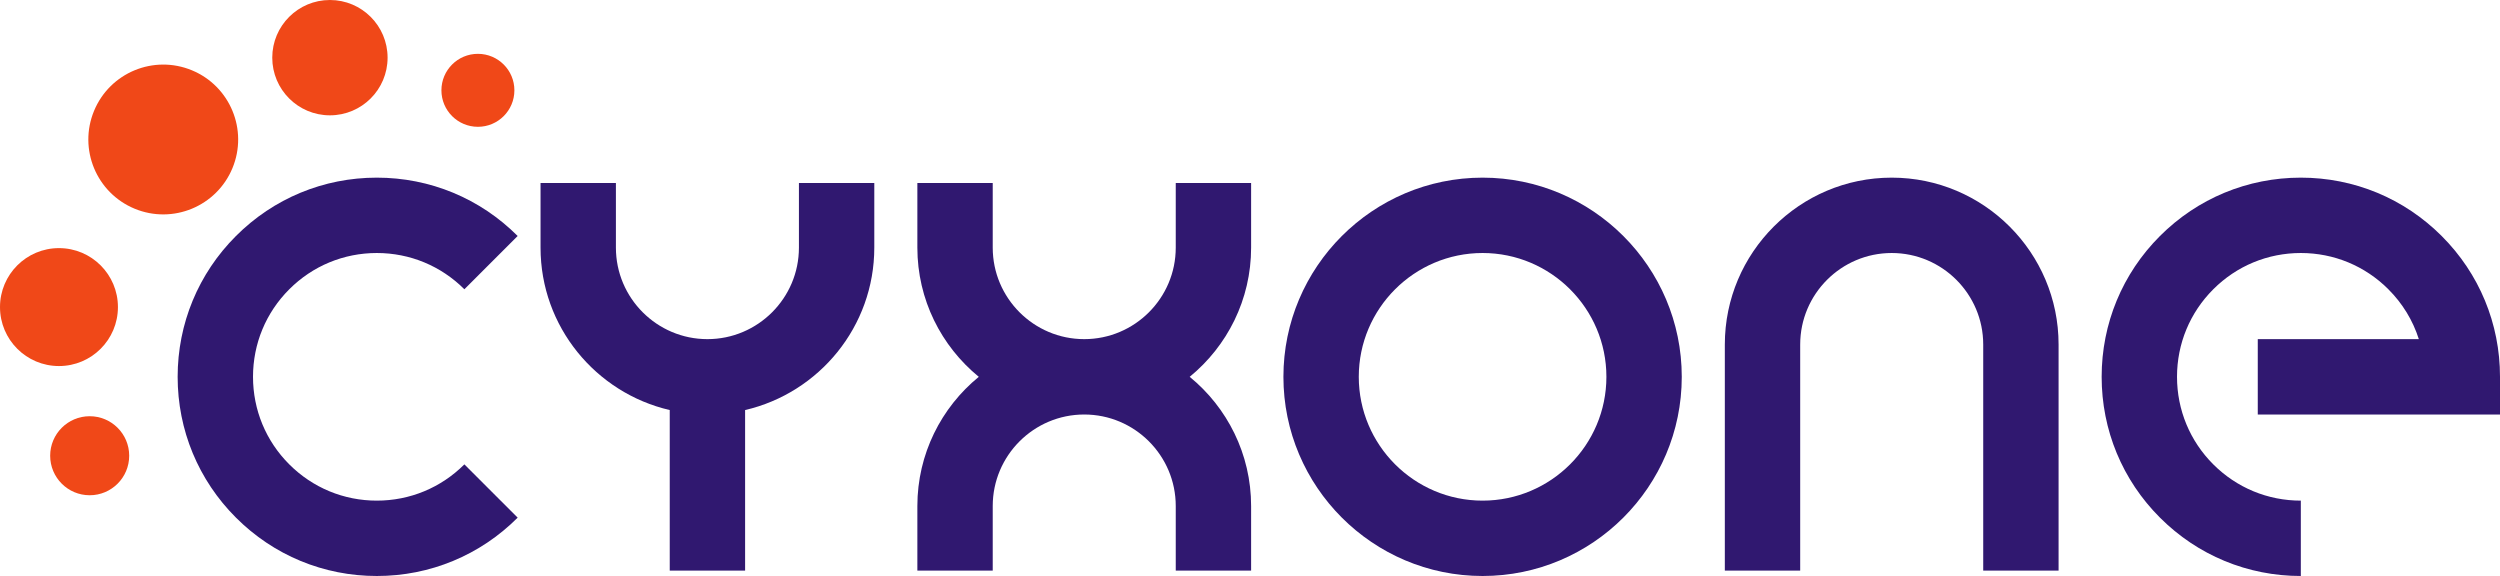 <?xml version="1.0" encoding="utf-8"?>
<!-- Generator: Adobe Illustrator 24.2.0, SVG Export Plug-In . SVG Version: 6.00 Build 0)  -->
<svg version="1.1" id="Layer_1" xmlns="http://www.w3.org/2000/svg" xmlns:xlink="http://www.w3.org/1999/xlink" x="0px" y="0px"
	 viewBox="0 0 232.207 53.5" style="enable-background:new 0 0 232.207 53.5;" xml:space="preserve">
<style type="text/css">
	.st0{fill:#F04818;}
	.st1{fill:#301870;}
</style>
<g>
	<g>
		<g>
			<circle class="st0" cx="8.33" cy="42.33" r="3.67"/>
		</g>
		<g>
			<circle class="st0" cx="5.477" cy="28.523" r="5.477"/>
		</g>
		<g>
			
				<ellipse transform="matrix(0.383 -0.924 0.924 0.383 -2.612 22)" class="st0" cx="15.157" cy="12.955" rx="6.955" ry="6.955"/>
		</g>
		<g>
			<circle class="st0" cx="30.644" cy="5.356" r="5.356"/>
		</g>
		<g>
			<circle class="st0" cx="44.389" cy="8.389" r="3.389"/>
		</g>
	</g>
	<g>
		<path class="st1" d="M35,23.5c3.072,0,5.96,1.196,8.131,3.368l4.95-4.949C44.588,18.425,39.942,16.5,35,16.5
			s-9.588,1.925-13.081,5.418C18.424,25.411,16.5,30.058,16.5,35s1.924,9.589,5.418,13.081C25.412,51.575,30.058,53.5,35,53.5
			s9.588-1.925,13.082-5.419l-4.95-4.949C40.96,45.304,38.072,46.5,35,46.5s-5.959-1.196-8.132-3.369
			C24.696,40.96,23.5,38.072,23.5,35s1.196-5.96,3.369-8.132C29.041,24.696,31.928,23.5,35,23.5z"/>
		<path class="st1" d="M137.707,16.5c-10.201,0-18.5,8.299-18.5,18.5s8.299,18.5,18.5,18.5s18.5-8.299,18.5-18.5
			S147.908,16.5,137.707,16.5z M137.707,46.5c-6.341,0-11.5-5.159-11.5-11.5s5.159-11.5,11.5-11.5s11.5,5.159,11.5,11.5
			S144.048,46.5,137.707,46.5z"/>
		<path class="st1" d="M209.707,38.5h22.5V35c0-4.942-1.924-9.589-5.418-13.081c-3.494-3.494-8.14-5.419-13.082-5.419
			s-9.588,1.925-13.081,5.418c-3.495,3.493-5.419,8.14-5.419,13.082s1.924,9.589,5.418,13.081c3.494,3.494,8.14,5.419,13.082,5.419
			v-7c-3.072,0-5.96-1.196-8.132-3.369c-2.172-2.171-3.368-5.059-3.368-8.131s1.196-5.96,3.369-8.132
			c2.171-2.172,5.06-3.368,8.131-3.368s5.96,1.196,8.132,3.369c1.32,1.318,2.279,2.902,2.829,4.631h-14.96V38.5z"/>
		<path class="st1" d="M74.207,23c0,4.687-3.813,8.5-8.5,8.5s-8.5-3.813-8.5-8.5v-6h-7v6c0,7.342,5.136,13.494,12,15.087V53h7
			V38.087c6.864-1.593,12-7.745,12-15.087v-6h-7V23z"/>
		<path class="st1" d="M109.207,23c0,4.687-3.813,8.5-8.5,8.5s-8.5-3.813-8.5-8.5v-6h-7v6c0,4.834,2.226,9.155,5.705,12
			c-3.479,2.845-5.705,7.166-5.705,12v6h7v-6c0-4.687,3.813-8.5,8.5-8.5s8.5,3.813,8.5,8.5v6h7v-6c0-4.834-2.226-9.155-5.705-12
			c3.479-2.845,5.705-7.166,5.705-12v-6h-7V23z"/>
		<path class="st1" d="M175.707,16.5c-8.547,0-15.5,6.953-15.5,15.5v21h7V32c0-4.687,3.813-8.5,8.5-8.5s8.5,3.813,8.5,8.5v21h7V32
			C191.207,23.453,184.254,16.5,175.707,16.5z"/>
	</g>
</g>
</svg>

